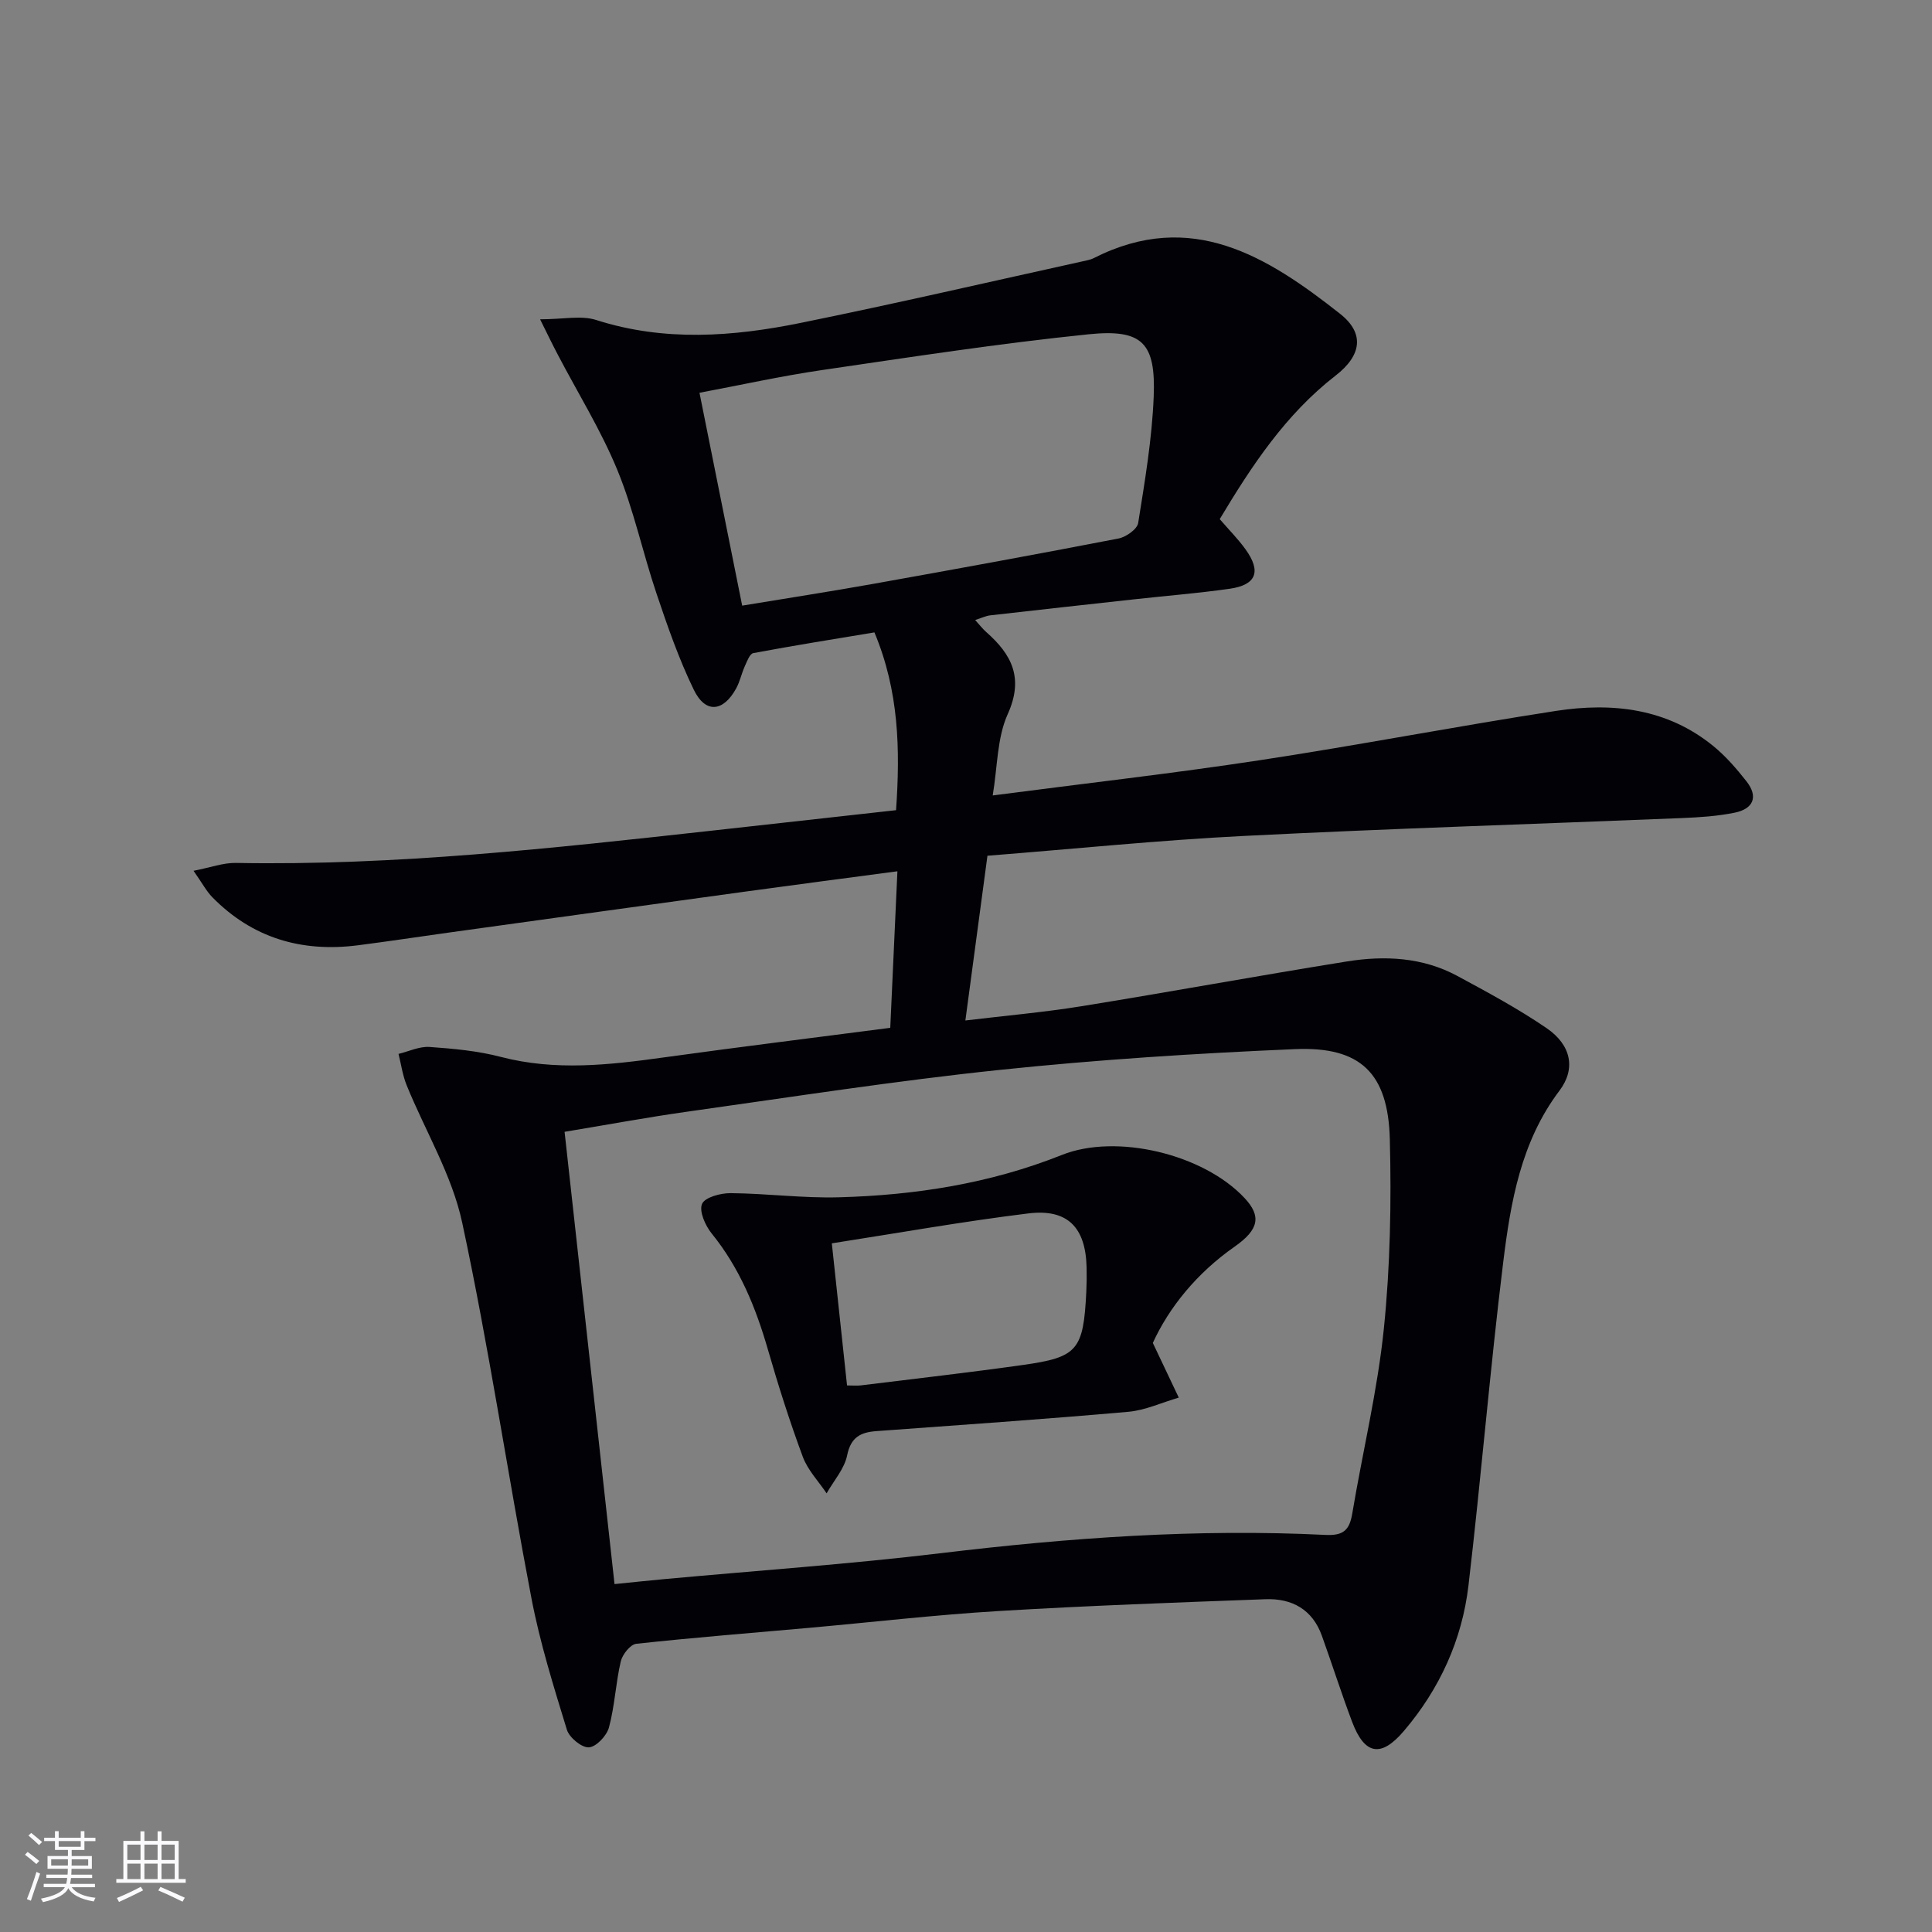 <svg enable-background="new 0 0 400 400" viewBox="0 0 400 400" xmlns="http://www.w3.org/2000/svg"><rect x="0" y="0" width="400" height="400" fill="#808080" stroke="none"/><path d="m111.82 66.11c4.77 0 8.5-.86 11.64.15 14.12 4.51 28.26 3.45 42.33.59 19.82-4.03 39.54-8.6 59.29-12.95.48-.11.97-.25 1.41-.48 20.16-10.21 35.9-.32 50.96 11.55 5.11 4.03 4.48 8.6-.93 12.79-10.33 8.01-17.35 18.64-23.99 29.72 1.9 2.2 3.78 4.09 5.32 6.22 3.34 4.62 2.28 7.41-3.28 8.2-6.58.93-13.22 1.46-19.82 2.19-9.91 1.09-19.82 2.18-29.72 3.31-.91.1-1.79.54-3.13.97.97 1.07 1.56 1.85 2.28 2.48 5.31 4.67 7.83 9.54 4.45 17.02-2.21 4.91-2.1 10.87-3.1 16.82 19.13-2.5 37.25-4.55 55.27-7.29 20.51-3.12 40.88-7.06 61.38-10.22 11.66-1.79 23.01-.53 32.6 7.33 2.54 2.08 4.75 4.64 6.79 7.23 2.57 3.26 1.39 5.75-2.44 6.52-3.55.72-7.23.96-10.86 1.11-30.23 1.24-60.48 2.17-90.7 3.7-17.57.88-35.08 2.68-53.13 4.1-1.51 11.25-2.97 22.19-4.57 34.11 8.37-1.01 16.24-1.69 24.02-2.95 18.34-2.96 36.63-6.33 54.97-9.27 7.83-1.26 15.69-.88 22.87 3 6.28 3.39 12.6 6.79 18.48 10.81 5.11 3.5 6.08 8.41 2.66 12.94-7.99 10.58-10.11 23.06-11.65 35.55-2.74 22.26-4.57 44.63-7.19 66.91-1.33 11.28-5.97 21.42-13.37 30.11-4.75 5.58-8.13 4.95-10.72-1.9-2.22-5.89-4.13-11.89-6.26-17.82-1.95-5.44-6.2-7.76-11.65-7.56-18.45.68-36.91 1.34-55.33 2.45-13.1.79-26.15 2.31-39.22 3.48-11.92 1.07-23.86 2-35.75 3.3-1.23.13-2.88 2.22-3.21 3.66-1.05 4.5-1.24 9.21-2.44 13.65-.46 1.73-2.64 4.04-4.16 4.13-1.48.09-4.05-2.02-4.55-3.64-2.76-9-5.59-18.05-7.35-27.28-4.95-25.88-8.8-51.98-14.33-77.73-2.11-9.85-7.64-18.95-11.5-28.44-.83-2.05-1.14-4.32-1.68-6.48 2.14-.52 4.32-1.58 6.42-1.44 4.95.35 9.98.81 14.76 2.06 11.27 2.94 22.41 1.68 33.65.12 15.46-2.14 30.94-4.06 46.98-6.14.49-10.73.97-21.25 1.48-32.41-10.61 1.41-20.74 2.73-30.87 4.12-20.72 2.84-41.44 5.72-62.16 8.59-6.24.87-12.48 1.82-18.73 2.62-11.59 1.47-21.77-1.5-30.07-9.95-1.23-1.25-2.07-2.88-3.9-5.48 3.56-.69 6.17-1.68 8.76-1.63 33.01.6 65.73-3.06 98.45-6.67 12.68-1.4 25.36-2.82 38.24-4.25.87-12.64.61-24.64-4.48-36.81-8.21 1.37-16.67 2.71-25.08 4.29-.74.14-1.3 1.71-1.75 2.7-.68 1.5-1.01 3.17-1.79 4.6-2.68 4.9-6.37 5.25-8.78.28-3.1-6.39-5.45-13.17-7.72-19.92-2.86-8.49-4.72-17.36-8.12-25.61-3.38-8.21-8.14-15.86-12.27-23.76-1.16-2.19-2.23-4.43-3.71-7.4zm15.41 261.86c3.67-.37 6.93-.72 10.19-1.02 19.19-1.77 38.43-3.1 57.55-5.4 26.43-3.18 52.88-5.08 79.48-3.76 3.73.18 4.95-1.04 5.52-4.42 2.14-12.76 5.22-25.42 6.54-38.26 1.33-12.99 1.57-26.17 1.24-39.23-.35-13.73-6.09-19.25-19.64-18.67-20.4.87-40.81 2.17-61.12 4.3-21.61 2.26-43.11 5.62-64.63 8.64-8.46 1.19-16.86 2.76-25.47 4.18 3.49 31.52 6.89 62.34 10.34 93.64zm26.43-202.58c9.11-1.51 18.09-2.89 27.04-4.49 16.98-3.04 33.95-6.13 50.88-9.41 1.56-.3 3.87-1.93 4.07-3.22 1.38-8.66 2.86-17.38 3.21-26.12.45-11.16-2.32-14.08-13.48-12.94-18.46 1.89-36.84 4.72-55.21 7.41-8.45 1.24-16.8 3.09-25.35 4.7 2.96 14.77 5.79 28.9 8.84 44.07z" fill="#010106"/><path d="m238.68 278.04c2.24 4.72 3.81 8.02 5.37 11.32-3.49 1.01-6.92 2.63-10.47 2.94-17.36 1.53-34.76 2.73-52.15 4-3.28.24-5.28 1.27-6.04 5.02-.57 2.79-2.77 5.25-4.25 7.86-1.68-2.51-3.91-4.81-4.93-7.57-2.71-7.3-5.07-14.74-7.23-22.22-2.51-8.7-5.86-16.89-11.64-24.02-1.32-1.63-2.63-4.59-1.99-6.11.58-1.37 3.84-2.25 5.92-2.23 7.46.06 14.93 1.06 22.37.86 15.84-.43 31.37-2.85 46.21-8.77 11.27-4.5 29.28-.21 37.82 8.92 3.49 3.73 3.03 6.52-2.09 10.09-7.83 5.48-13.56 12.6-16.9 19.91zm-66.46-20.62c1.11 10.35 2.12 19.84 3.15 29.42 1.22 0 2.05.09 2.86-.01 11.17-1.38 22.36-2.65 33.5-4.22 11.43-1.6 12.58-3.07 13.18-15.21.08-1.66.1-3.32.06-4.98-.19-8.29-3.92-12.21-12.1-11.19-13.44 1.65-26.8 4.03-40.65 6.19z" fill="#010106"/><g fill="#fafafc"><path d="m5.17 384 .55-.58c.85.61 1.65 1.24 2.4 1.87l-.59.64c-.83-.73-1.62-1.38-2.36-1.93m1.22 9.53-.82-.34c.71-1.76 1.37-3.64 1.98-5.63.24.13.5.25.76.36-.6 1.67-1.24 3.54-1.92 5.61m-.5-13.5.57-.54c.56.44 1.31 1.06 2.26 1.87l-.64.64c-.68-.66-1.41-1.32-2.19-1.97m3.25.46h2.24v-1.36h.77v1.36h4.57v-1.36h.76v1.36h2.28v.69h-2.28v1.84h-2.64v1.26h4.18v2.64h-4.21c0 .45-.02.86-.05 1.21h4.32v.69h-4.38c-.04.34-.1.75-.19 1.22h5.15v.69h-4.82c.87 1.19 2.51 1.92 4.93 2.19-.17.32-.3.57-.37.76-2.77-.49-4.52-1.41-5.26-2.76-.56 1.26-2.3 2.23-5.24 2.9-.12-.24-.26-.48-.43-.72 2.73-.55 4.38-1.34 4.96-2.38h-4.38v-.69h4.65c.1-.38.17-.79.21-1.22h-4.32v-.69h4.4c.03-.34.05-.75.05-1.21h-4.2v-2.64h4.23v-1.26h-2.69v-1.84h-2.24zm1.46 4.46v1.29h3.45c.01-.4.02-.57.01-.53v-.32-.45h-3.46zm1.55-2.59h4.57v-1.19h-4.57zm6.11 2.59h-3.42v.77c-.01.19-.01.37-.02.53h3.44z"/><path d="m32.63 379.16h.82v1.98h3.54v7.89h1.46v.78h-14.37v-.78h1.46v-7.89h3.54v-1.98h.82v1.98h2.73zm-3.49 11.48.5.73c-1.61.82-3.28 1.63-5 2.41-.13-.27-.28-.55-.44-.82 1.75-.72 3.4-1.49 4.94-2.32m-2.78-5.55h2.73v-3.18h-2.73zm0 3.95h2.73v-3.2h-2.73zm3.54-3.95h2.73v-3.18h-2.73zm0 3.95h2.73v-3.2h-2.73zm7.89 4.68c-1.84-.92-3.51-1.7-5.02-2.32l.45-.73c1.89.8 3.57 1.55 5.04 2.23zm-1.62-11.81h-2.73v3.18h2.73zm-2.73 7.13h2.73v-3.2h-2.73z"/></g></svg>